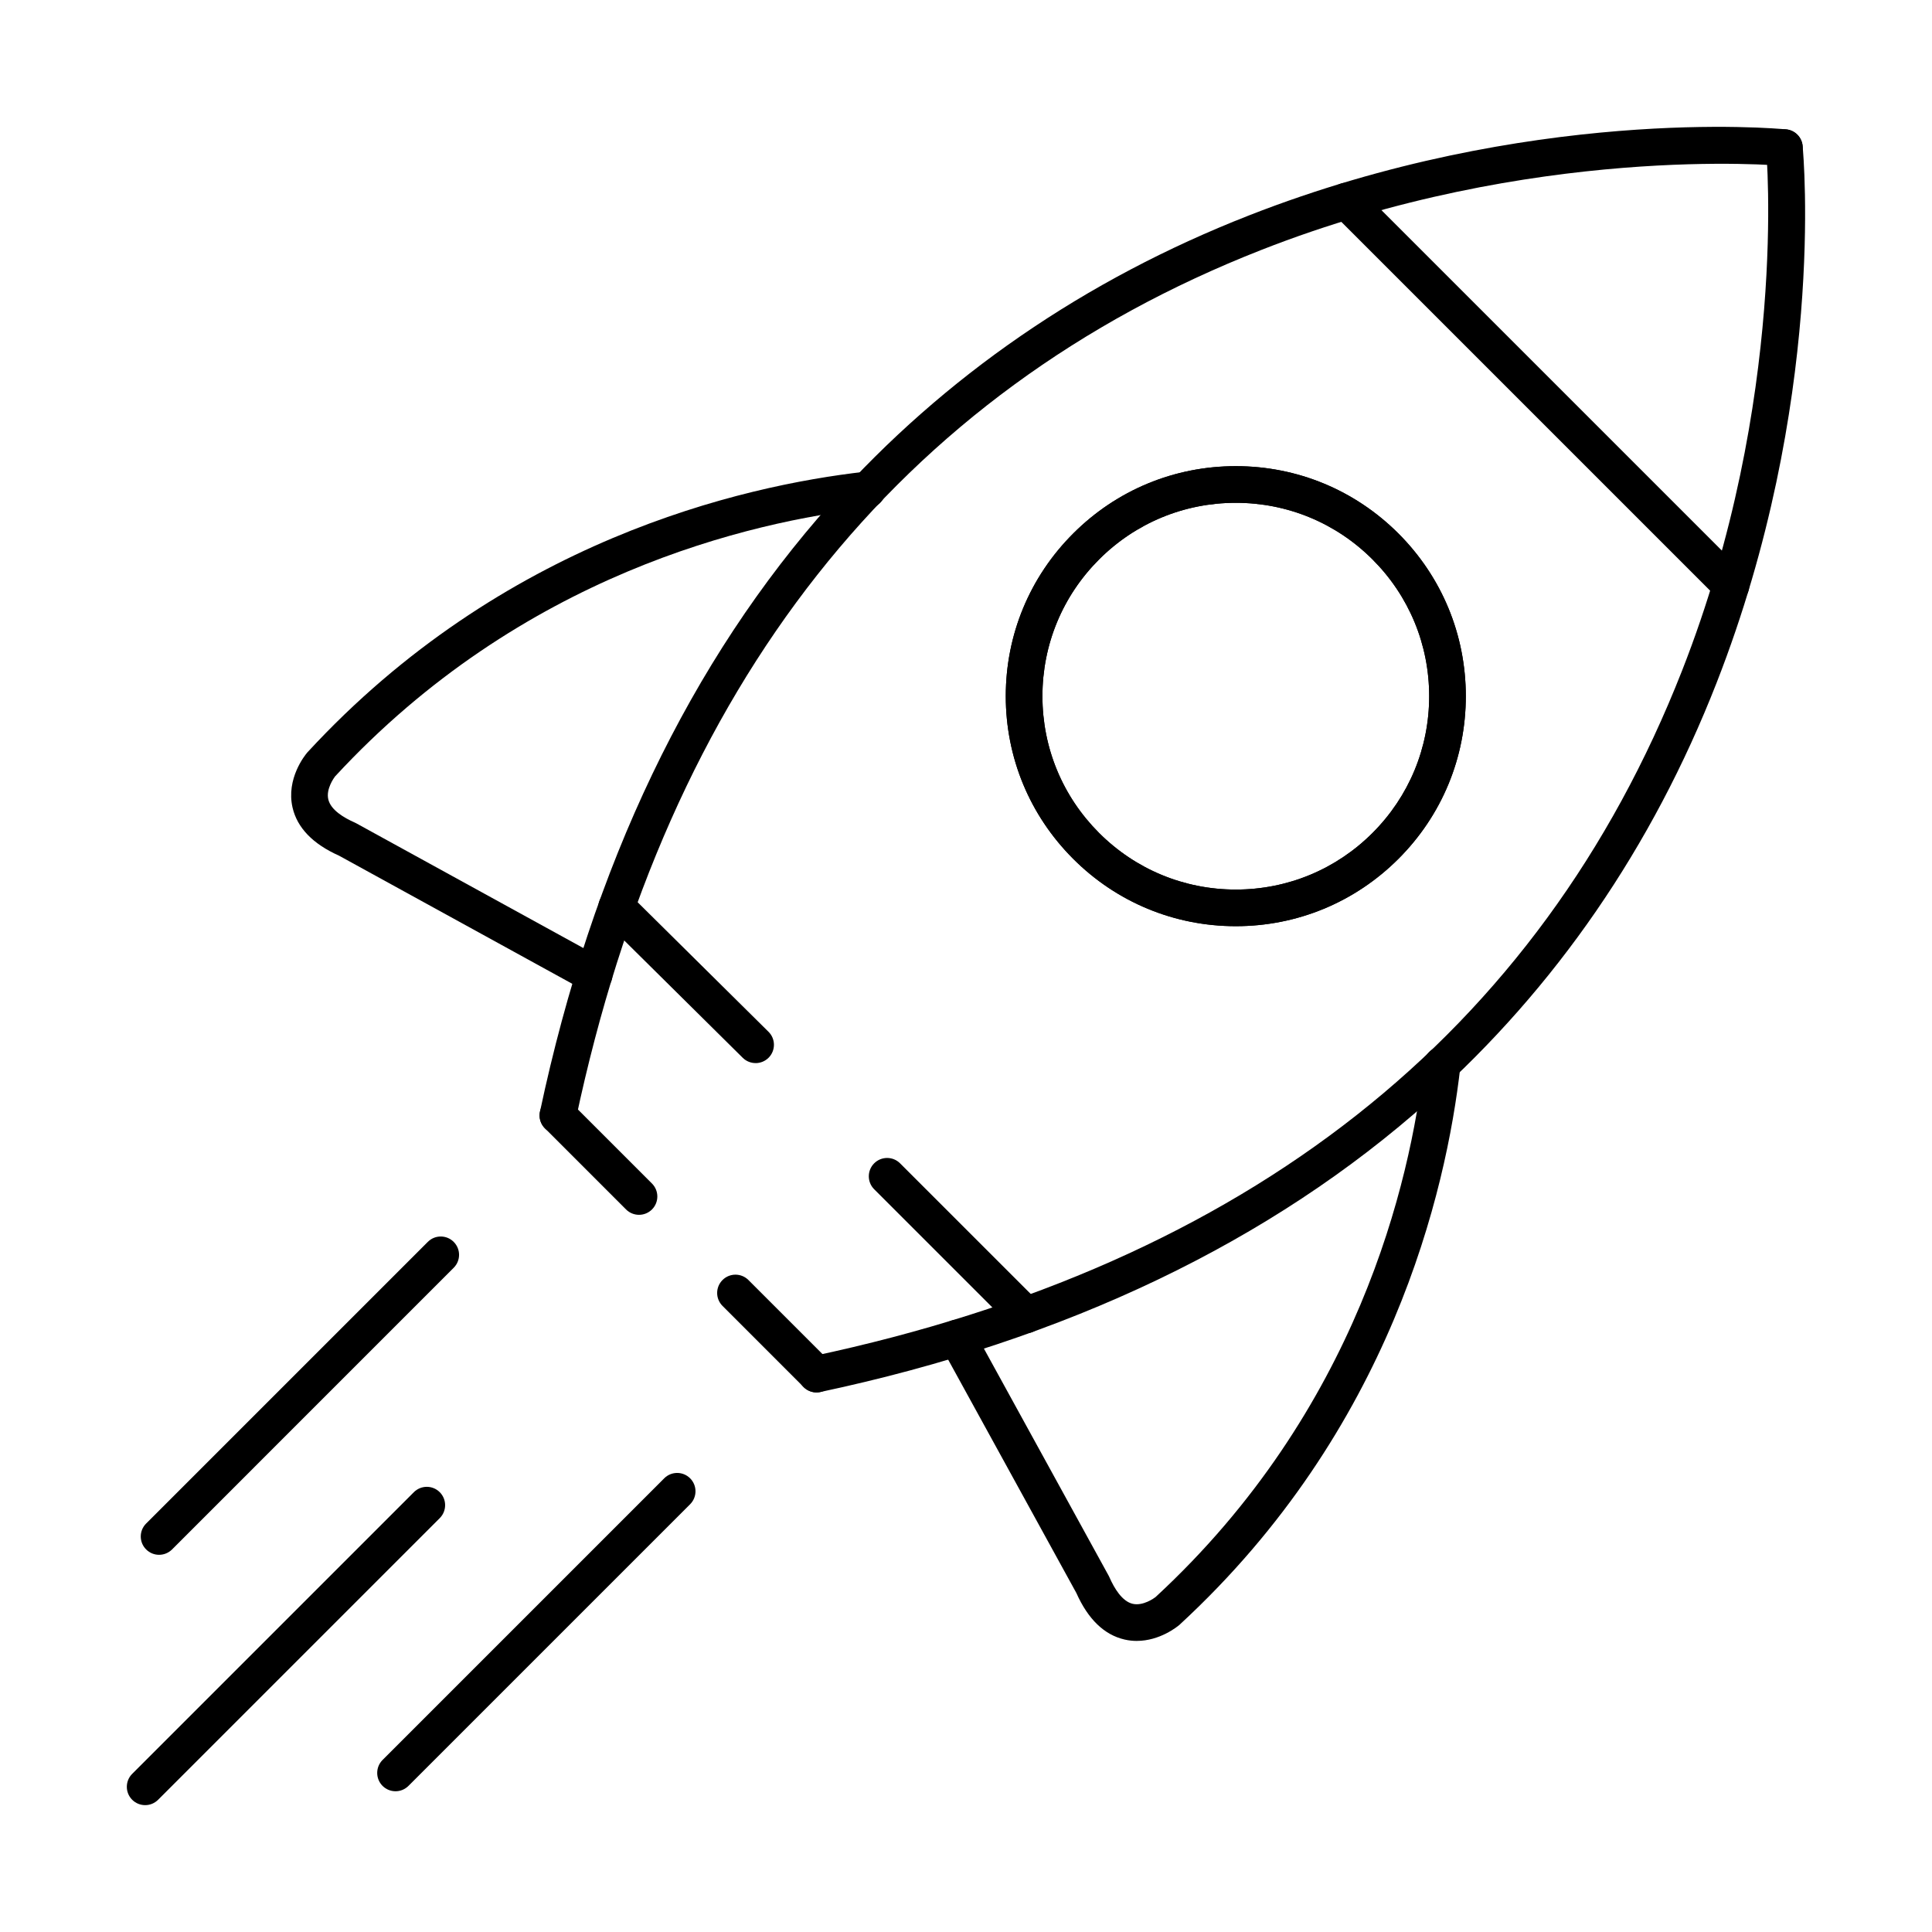 <?xml version="1.0" encoding="UTF-8"?>
<!-- Uploaded to: SVG Repo, www.svgrepo.com, Generator: SVG Repo Mixer Tools -->
<svg fill="#000000" width="800px" height="800px" version="1.1" viewBox="144 144 512 512" xmlns="http://www.w3.org/2000/svg">
 <g fill-rule="evenodd">
  <path d="m291.86 444.45c-0.336 0-0.68-0.035-1.023-0.105-2.617-0.559-4.297-3.133-3.734-5.758 13.828-65.176 39.789-119.44 77.164-161.29 29.961-33.547 67.23-59.191 110.78-76.23 74.008-28.953 139.55-23.047 142.3-22.781 2.672 0.258 4.633 2.629 4.371 5.297-0.254 2.668-2.609 4.617-5.301 4.367-0.645-0.062-66.301-5.926-138.19 22.301-96.086 37.73-157.2 115.23-181.62 230.36-0.484 2.281-2.508 3.848-4.742 3.848z"/>
  <path d="m360.37 513.01c-2.234 0-4.258-1.562-4.746-3.848-0.555-2.625 1.121-5.199 3.742-5.758 115.13-24.434 192.65-85.539 230.38-181.63 28.23-71.891 22.363-137.54 22.301-138.2-0.262-2.668 1.699-5.039 4.359-5.297 2.691-0.258 5.047 1.699 5.301 4.363 0.266 2.754 6.168 68.301-22.789 142.31-17.031 43.551-42.684 80.824-76.23 110.78-41.863 37.371-96.125 63.336-161.3 77.168-0.344 0.07-0.688 0.105-1.02 0.105z"/>
  <path d="m313.35 465.94c-1.246 0-2.488-0.473-3.441-1.422l-21.492-21.496c-1.898-1.895-1.902-4.969 0-6.867 1.895-1.895 4.965-1.895 6.867 0l21.496 21.496c1.891 1.895 1.891 4.973 0 6.867-0.949 0.945-2.195 1.422-3.43 1.422zm47.062 47.062c-1.246 0-2.488-0.473-3.441-1.422l-21.492-21.496c-1.902-1.898-1.902-4.969-0.004-6.863 1.895-1.898 4.965-1.895 6.867 0l21.496 21.496c1.898 1.895 1.898 4.969 0 6.867-0.949 0.945-2.184 1.422-3.43 1.422z"/>
  <path d="m602.72 304.03c-1.246 0-2.492-0.473-3.441-1.422l-101.89-101.89c-1.891-1.895-1.891-4.969 0-6.867 1.902-1.898 4.977-1.895 6.867 0l101.89 101.89c1.902 1.898 1.902 4.973 0 6.867-0.949 0.945-2.184 1.422-3.426 1.422z"/>
  <path d="m471.5 277.25c-13.684 0-26.562 5.332-36.238 15.012s-15.008 22.547-15.008 36.238c0 13.688 5.332 26.555 15.008 36.234 9.68 9.68 22.555 15.008 36.238 15.008 13.688 0 26.559-5.328 36.238-15.008 9.68-9.68 15.008-22.547 15.008-36.234s-5.332-26.559-15.008-36.238c-9.68-9.68-22.555-15.012-36.242-15.012zm0 112.2c-16.281 0-31.586-6.34-43.098-17.855-11.52-11.516-17.863-26.82-17.863-43.102s6.34-31.59 17.863-43.102c11.512-11.516 26.812-17.855 43.098-17.855s31.586 6.34 43.105 17.855c11.508 11.512 17.852 26.82 17.852 43.102s-6.34 31.59-17.852 43.102c-11.52 11.512-26.824 17.855-43.105 17.855z"/>
  <path d="m471.5 277.25c-13.684 0-26.562 5.332-36.238 15.012s-15.008 22.547-15.008 36.238c0 13.688 5.332 26.555 15.008 36.234 9.68 9.68 22.555 15.008 36.238 15.008 13.688 0 26.559-5.328 36.238-15.008 9.68-9.68 15.008-22.547 15.008-36.234s-5.332-26.559-15.008-36.238c-9.68-9.68-22.555-15.012-36.242-15.012zm0 112.2c-16.281 0-31.586-6.34-43.098-17.855-11.52-11.516-17.863-26.82-17.863-43.102s6.34-31.59 17.863-43.102c11.512-11.516 26.812-17.855 43.098-17.855s31.586 6.34 43.105 17.855c11.508 11.512 17.852 26.82 17.852 43.102s-6.34 31.59-17.852 43.102c-11.52 11.512-26.824 17.855-43.105 17.855z"/>
  <path d="m344.25 425.73c-1.234 0-2.469-0.465-3.418-1.402l-36.836-36.469c-1.91-1.887-1.922-4.957-0.043-6.863 1.891-1.906 4.965-1.922 6.867-0.035l36.84 36.469c1.91 1.887 1.922 4.961 0.039 6.867-0.949 0.957-2.207 1.438-3.449 1.438zm71.609 71.617c-1.234 0-2.477-0.473-3.43-1.422l-36.766-36.762c-1.891-1.895-1.891-4.969 0-6.867 1.902-1.898 4.977-1.895 6.867 0l36.77 36.758c1.891 1.895 1.891 4.969-0.004 6.867-0.949 0.945-2.195 1.422-3.438 1.422z"/>
  <path d="m301.44 407.21c-0.789 0-1.598-0.191-2.336-0.602l-65.246-35.84c-6.949-3.102-11.098-7.394-12.332-12.766-1.75-7.633 3.297-13.859 3.875-14.543 0.051-0.051 0.09-0.102 0.133-0.148 51.562-55.902 114.7-70.547 147.74-74.305 2.66-0.301 5.066 1.613 5.371 4.277 0.305 2.664-1.617 5.07-4.277 5.371-31.676 3.598-92.172 17.629-141.59 71.125-0.262 0.355-2.438 3.324-1.77 6.086 0.668 2.805 4.156 4.867 6.969 6.102 0.133 0.055 0.254 0.121 0.383 0.188l65.422 35.938c2.359 1.289 3.215 4.242 1.922 6.594-0.879 1.609-2.551 2.519-4.258 2.519z"/>
  <path d="m445.27 578.86c-1.051 0-2.137-0.109-3.258-0.367-5.371-1.238-9.668-5.383-12.766-12.332l-35.844-65.246c-1.285-2.352-0.438-5.301 1.922-6.594 2.348-1.293 5.301-0.434 6.594 1.918l35.938 65.426c0.07 0.125 0.133 0.254 0.18 0.383 1.246 2.824 3.316 6.328 6.148 6.981 2.742 0.629 5.676-1.5 6.039-1.781 53.508-49.414 67.531-109.91 71.133-141.59 0.305-2.664 2.699-4.57 5.371-4.277 2.66 0.301 4.582 2.707 4.277 5.371-3.762 33.039-18.41 96.168-74.309 147.73-0.051 0.043-0.09 0.09-0.141 0.133-0.586 0.496-5.207 4.242-11.285 4.242z"/>
  <path d="m248.82 618.7c-1.242 0-2.488-0.473-3.438-1.422-1.891-1.895-1.891-4.969 0-6.867l74.645-74.645c1.891-1.895 4.965-1.895 6.867 0.004 1.891 1.895 1.891 4.969 0 6.867l-74.645 74.641c-0.953 0.949-2.195 1.426-3.43 1.422z"/>
  <path d="m186.16 556.04c-1.246 0-2.481-0.473-3.43-1.422-1.902-1.898-1.902-4.969 0-6.867l74.645-74.641c1.891-1.898 4.965-1.895 6.856 0 1.902 1.895 1.902 4.969 0 6.867l-74.633 74.641c-0.953 0.945-2.195 1.422-3.438 1.422z"/>
  <path d="m182.47 622.38c-1.246 0-2.488-0.473-3.441-1.422-1.891-1.898-1.891-4.969 0-6.867l74.645-74.645c1.898-1.895 4.977-1.895 6.867 0.004 1.895 1.895 1.891 4.969 0 6.867l-74.641 74.641c-0.953 0.949-2.188 1.426-3.43 1.422z"/>
 </g>
</svg>